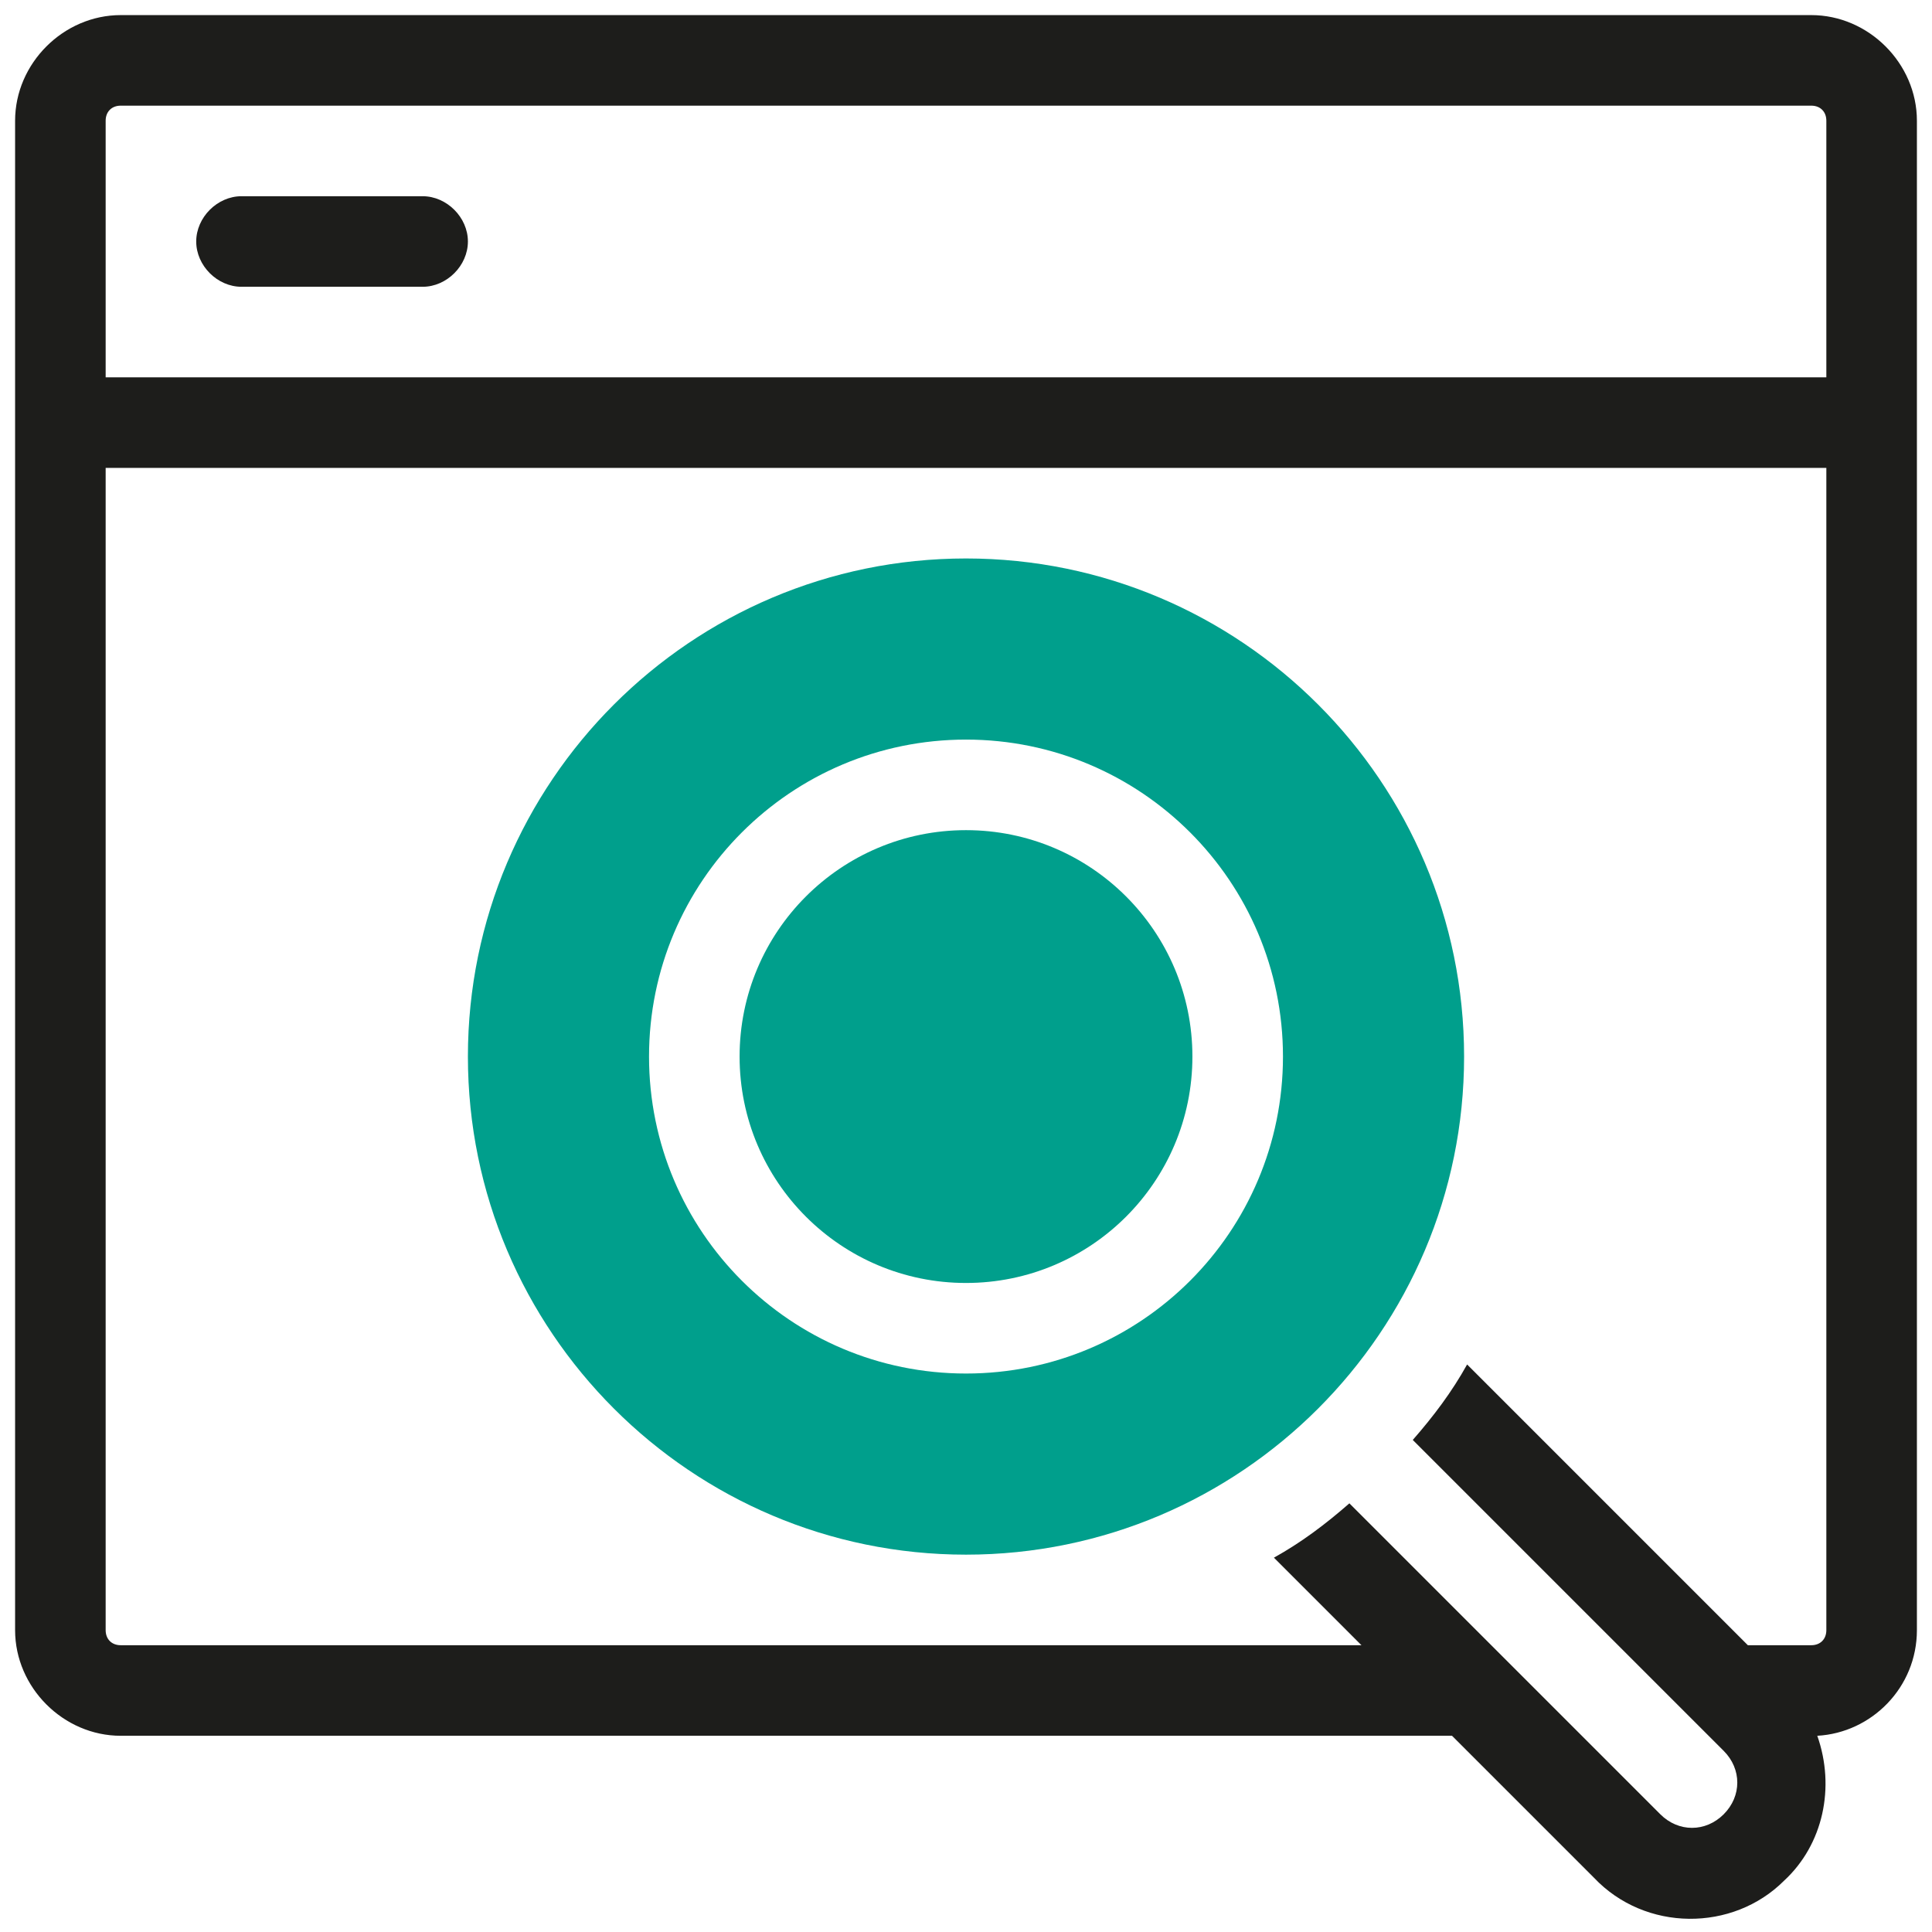 <svg xmlns="http://www.w3.org/2000/svg" xmlns:xlink="http://www.w3.org/1999/xlink" id="artwork" x="0px" y="0px" viewBox="0 0 64 64" style="enable-background:new 0 0 64 64;" xml:space="preserve"><style type="text/css">	.st0{fill:#009F8C;}	.st1{fill:#1D1D1B;}</style><circle class="st0" cx="32" cy="35" r="7.5"></circle><path class="st0" d="M32,18.5c-9.1,0-16.5,7.4-16.5,16.5S22.9,51.5,32,51.5S48.5,44.1,48.5,35C48.5,25.9,41.1,18.5,32,18.5z  M32,45.5c-5.8,0-10.5-4.7-10.5-10.5S26.2,24.5,32,24.5S42.5,29.2,42.5,35C42.5,40.8,37.8,45.5,32,45.5z"></path><path class="st1" d="M14,6.5H8C7.2,6.5,6.5,7.2,6.5,8S7.2,9.5,8,9.5h6c0.8,0,1.5-0.7,1.5-1.5S14.8,6.5,14,6.5z"></path><path class="st1" d="M60,0.5H4C2.1,0.5,0.5,2.1,0.5,4v50c0,1.9,1.6,3.5,3.5,3.5l0,0h44.1l4.7,4.7c1.7,1.8,4.6,1.8,6.3,0.1 c1.3-1.2,1.7-3.1,1.1-4.8c1.8-0.1,3.3-1.6,3.3-3.5V4C63.5,2.1,61.9,0.5,60,0.5z M3.5,4c0-0.3,0.2-0.5,0.5-0.5h56 c0.3,0,0.5,0.2,0.5,0.5v8.5h-57V4z M60.5,54c0,0.3-0.2,0.5-0.5,0.5h-2.1l-9.3-9.3c-0.5,0.9-1.1,1.7-1.8,2.5l10.3,10.3 c0.6,0.6,0.6,1.5,0,2.1s-1.5,0.6-2.1,0L44.7,49.8c-0.8,0.7-1.6,1.3-2.5,1.8l2.9,2.9H4c-0.3,0-0.5-0.2-0.5-0.5V15.5h57V54z"></path></svg>